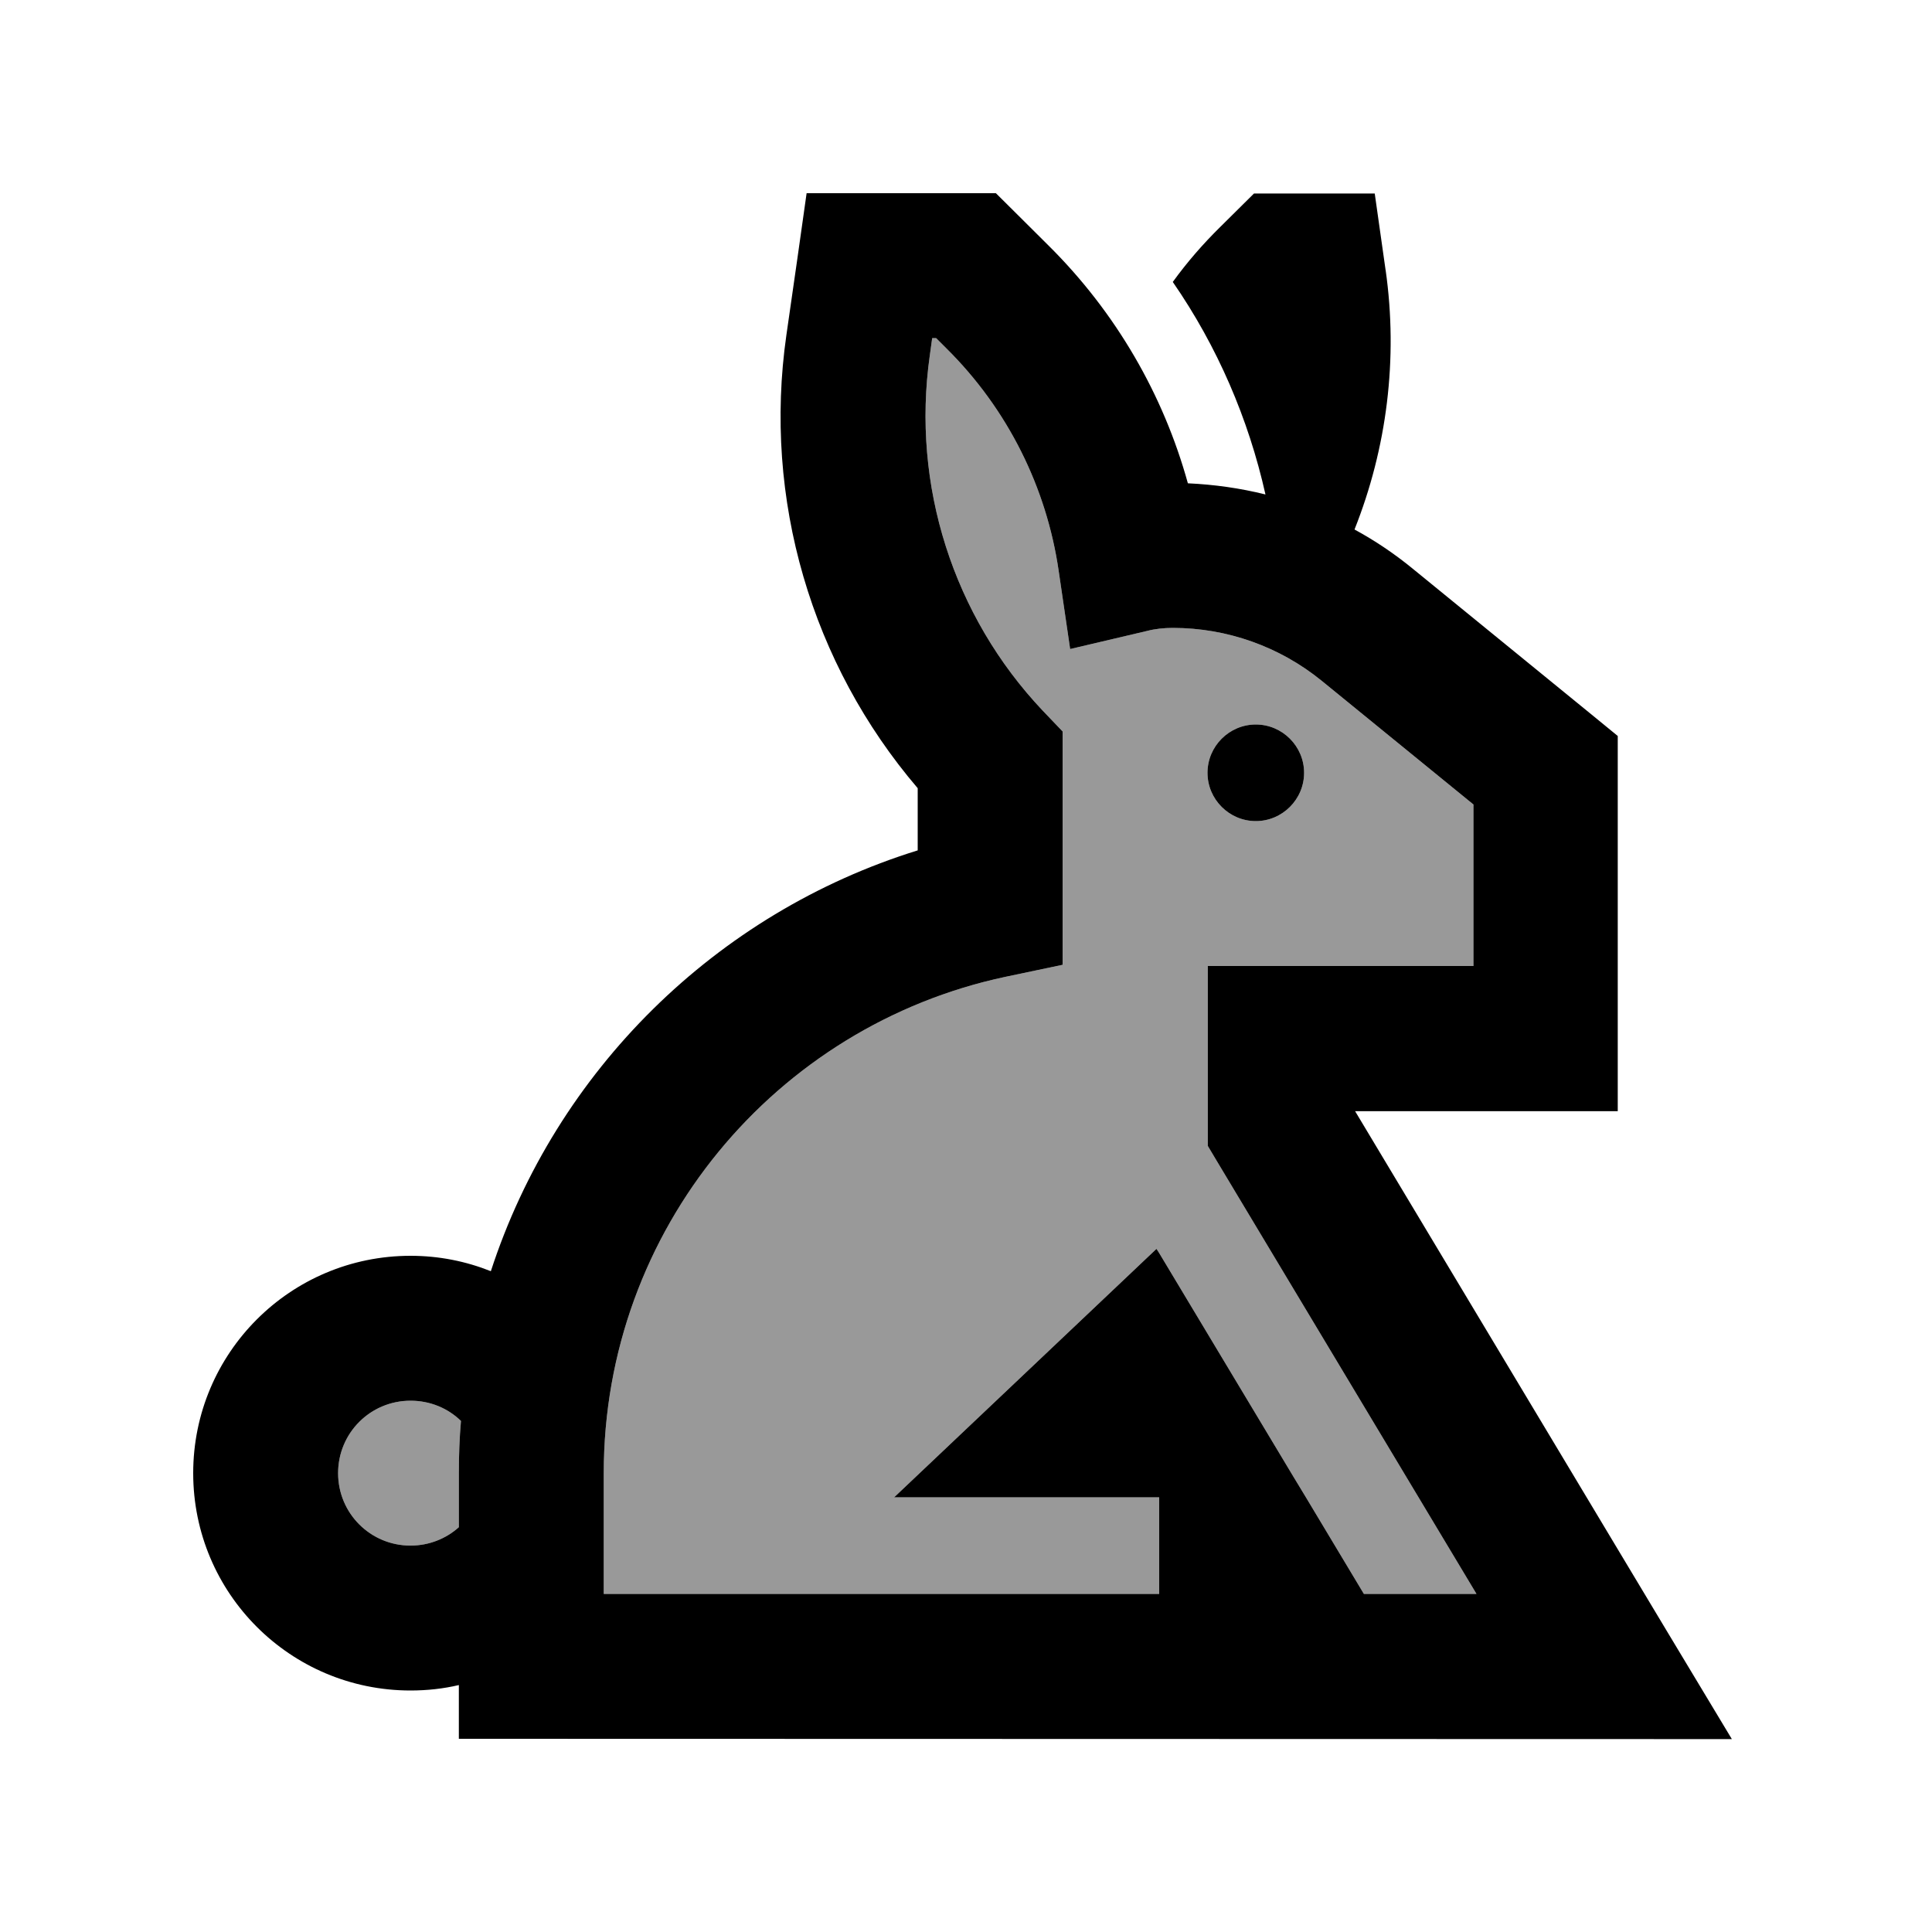 <svg xmlns="http://www.w3.org/2000/svg" viewBox="0 0 640 640"><!--! Font Awesome Pro 7.1.0 by @fontawesome - https://fontawesome.com License - https://fontawesome.com/license (Commercial License) Copyright 2025 Fonticons, Inc. --><path opacity=".4" fill="currentColor" d="M112 488C112 501.3 122.7 512 136 512C142.1 512 147.8 509.7 152 505.9L152 488C152 482.2 152.2 476.4 152.7 470.7C148.4 466.5 142.5 464 136 464C122.7 464 112 474.7 112 488zM200 488L200 528L384 528L384 496L296.2 496C369.2 426.9 364.8 431 383.1 413.7L384 415.1C405.6 451.1 417 470.1 428.6 489.4L432.6 496L451.8 528L489.1 528L403.5 385.3L400.1 379.6L400.1 320L488.1 320L488.1 266.5L437.8 225.5C423.9 214.2 406.5 208 388.5 208C385.6 208 382.7 208.3 380 209L354.5 215L350.7 189.1C346.7 161.6 333.9 135.6 313.5 115.4L310.1 112L308.8 112L308 117.8C301.9 160.8 315.8 204.1 345.4 235.4L352 242.3L352 319.6L333 323.6C257 339.8 200 407.2 200 488zM432 256C432 264.8 424.8 272 416 272C407.2 272 400 264.8 400 256C400 247.2 407.2 240 416 240C424.8 240 432 247.2 432 256z"/><path fill="currentColor" d="M459 89.4C463.2 118.9 459.4 148.5 448.7 175.4C455.5 179.1 461.9 183.4 468 188.4L527.1 236.6L535.9 243.8L535.9 368.1L448.9 368.1L534.7 511.2C545.4 529 558.3 550.6 573.7 576.1L152 576L152 558.2C146.9 559.4 141.5 560 136 560C96.2 560 64 527.8 64 488C64 448.2 96.2 416 136 416C145.4 416 154.3 417.8 162.6 421.1C184.2 354.7 237.2 302.4 304 281.7L304 261.1C268.8 219.9 252.7 165.3 260.5 111C263.2 92.4 265.4 76.8 267.2 64C279.2 64 296.8 64 320 64L329.9 64C334 68.1 339.8 73.8 347.3 81.3C369.7 103.5 385.4 130.8 393.5 160.1C402.2 160.5 410.8 161.7 419.2 163.8C413.6 138.8 403.3 114.8 388.5 93.4C393.2 86.9 398.5 80.8 404.3 75.1L415.4 64.1L455.4 64.1L459 89.5zM152.7 470.7C148.4 466.5 142.5 464 136 464C122.7 464 112 474.7 112 488C112 501.3 122.7 512 136 512C142.1 512 147.8 509.7 152 505.9L152 488C152 482.2 152.2 476.4 152.7 470.7zM384 501.7L384 496L296.2 496C369.2 426.9 364.8 431 383.1 413.7L384 415.1C405.6 451.1 417 470.1 428.6 489.4L432.6 496L451.8 528L489.1 528L403.5 385.3L400.1 379.6L400.1 320L488.1 320L488.1 266.5L437.8 225.5C423.9 214.2 406.5 208 388.5 208C385.6 208 382.7 208.3 380 209L354.5 215L350.7 189.1C346.7 161.6 333.9 135.6 313.5 115.4L313.5 115.4L310.1 112L308.8 112L308 117.8C301.9 160.8 315.8 204.1 345.4 235.4L352 242.3L352 319.6L333 323.6C257 339.8 200 407.2 200 488L200 528L384 528L384 501.7zM416 240C424.8 240 432 247.2 432 256C432 264.8 424.8 272 416 272C407.2 272 400 264.8 400 256C400 247.2 407.2 240 416 240z"/></svg>
